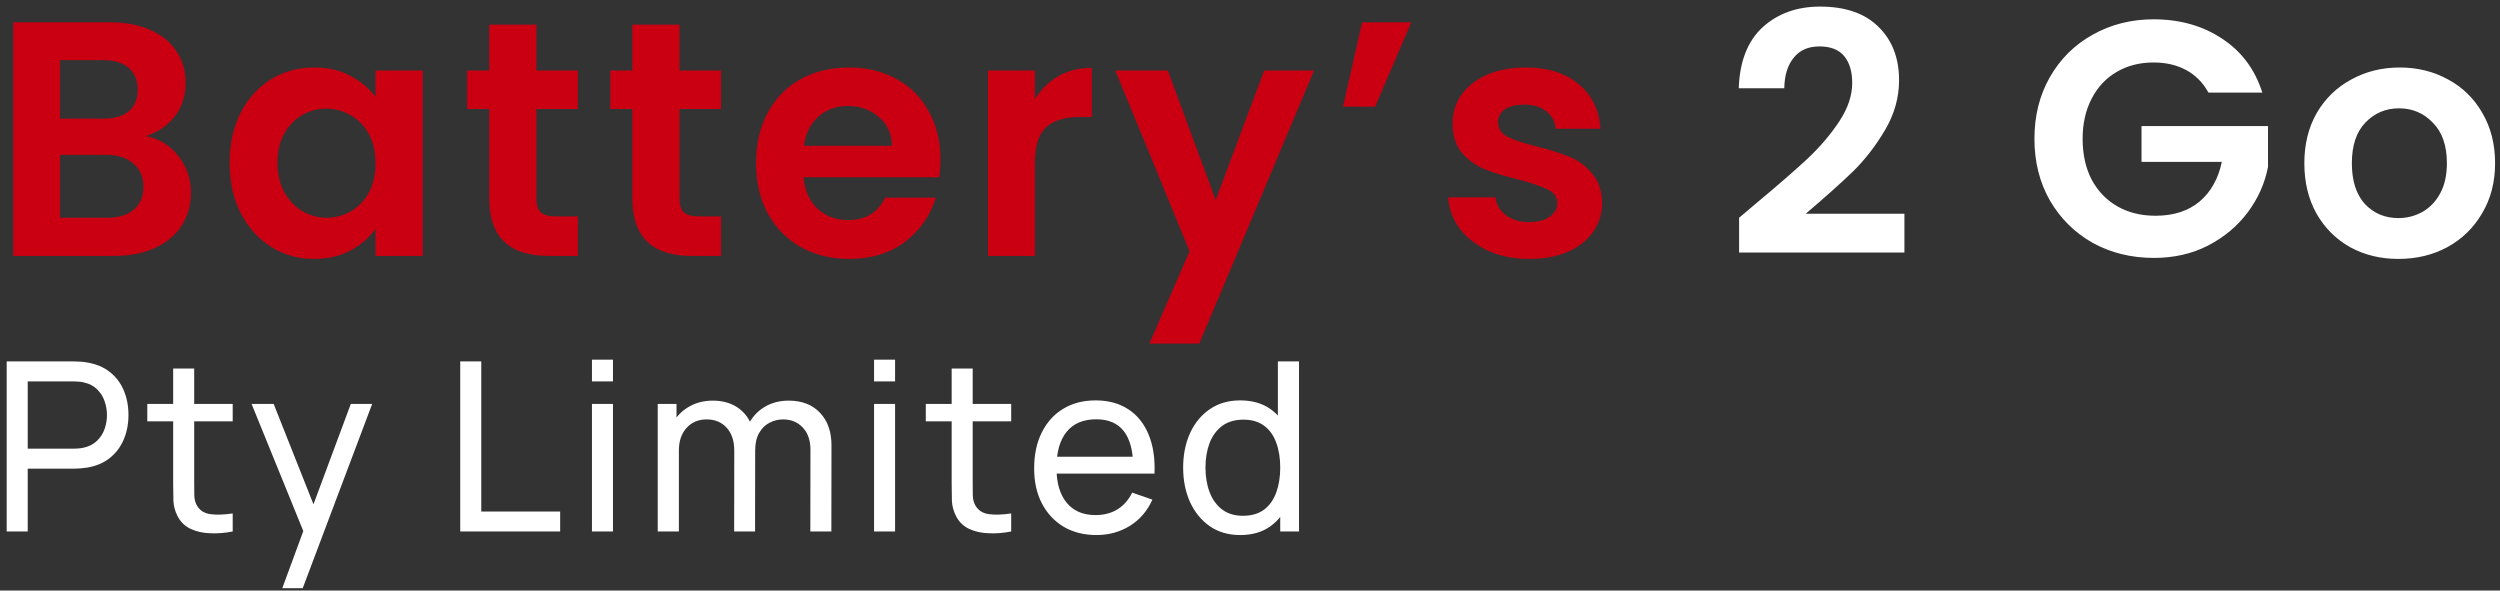 <svg xmlns="http://www.w3.org/2000/svg" width="254" height="60" viewBox="0 0 254 60" fill="none"><rect x="0" y="0" width="254" height="60" fill="#333333" stroke="none"/><path d="M14.81 13.828C16.147 14.077 17.247 14.746 18.108 15.834C18.969 16.922 19.4 18.169 19.4 19.574C19.4 20.843 19.083 21.965 18.448 22.94C17.836 23.892 16.941 24.64 15.762 25.184C14.583 25.728 13.189 26 11.58 26H1.346V2.268H11.138C12.747 2.268 14.13 2.529 15.286 3.05C16.465 3.571 17.349 4.297 17.938 5.226C18.55 6.155 18.856 7.209 18.856 8.388C18.856 9.771 18.482 10.927 17.734 11.856C17.009 12.785 16.034 13.443 14.81 13.828ZM6.106 12.06H10.458C11.591 12.06 12.464 11.811 13.076 11.312C13.688 10.791 13.994 10.054 13.994 9.102C13.994 8.15 13.688 7.413 13.076 6.892C12.464 6.371 11.591 6.11 10.458 6.11H6.106V12.06ZM10.9 22.124C12.056 22.124 12.951 21.852 13.586 21.308C14.243 20.764 14.572 19.993 14.572 18.996C14.572 17.976 14.232 17.183 13.552 16.616C12.872 16.027 11.954 15.732 10.798 15.732H6.106V22.124H10.9ZM23.33 16.514C23.33 14.61 23.704 12.921 24.452 11.448C25.222 9.975 26.254 8.841 27.546 8.048C28.86 7.255 30.322 6.858 31.932 6.858C33.337 6.858 34.561 7.141 35.604 7.708C36.669 8.275 37.519 8.989 38.154 9.85V7.164H42.948V26H38.154V23.246C37.542 24.13 36.692 24.867 35.604 25.456C34.538 26.023 33.303 26.306 31.898 26.306C30.311 26.306 28.86 25.898 27.546 25.082C26.254 24.266 25.222 23.121 24.452 21.648C23.704 20.152 23.33 18.441 23.33 16.514ZM38.154 16.582C38.154 15.426 37.927 14.44 37.474 13.624C37.02 12.785 36.408 12.151 35.638 11.72C34.867 11.267 34.04 11.04 33.156 11.04C32.272 11.04 31.456 11.255 30.708 11.686C29.96 12.117 29.348 12.751 28.872 13.59C28.418 14.406 28.192 15.381 28.192 16.514C28.192 17.647 28.418 18.645 28.872 19.506C29.348 20.345 29.96 20.991 30.708 21.444C31.478 21.897 32.294 22.124 33.156 22.124C34.04 22.124 34.867 21.909 35.638 21.478C36.408 21.025 37.02 20.39 37.474 19.574C37.927 18.735 38.154 17.738 38.154 16.582ZM54.499 11.074V20.186C54.499 20.821 54.646 21.285 54.941 21.58C55.258 21.852 55.779 21.988 56.505 21.988H58.715V26H55.723C51.711 26 49.705 24.051 49.705 20.152V11.074H47.461V7.164H49.705V2.506H54.499V7.164H58.715V11.074H54.499ZM69.04 11.074V20.186C69.04 20.821 69.188 21.285 69.482 21.58C69.8 21.852 70.321 21.988 71.046 21.988H73.256V26H70.264C66.252 26 64.246 24.051 64.246 20.152V11.074H62.002V7.164H64.246V2.506H69.04V7.164H73.256V11.074H69.04ZM95.55 16.174C95.55 16.854 95.505 17.466 95.414 18.01H81.644C81.757 19.37 82.233 20.435 83.072 21.206C83.911 21.977 84.942 22.362 86.166 22.362C87.934 22.362 89.192 21.603 89.94 20.084H95.074C94.53 21.897 93.487 23.393 91.946 24.572C90.405 25.728 88.512 26.306 86.268 26.306C84.455 26.306 82.823 25.909 81.372 25.116C79.944 24.3 78.822 23.155 78.006 21.682C77.213 20.209 76.816 18.509 76.816 16.582C76.816 14.633 77.213 12.921 78.006 11.448C78.799 9.975 79.91 8.841 81.338 8.048C82.766 7.255 84.409 6.858 86.268 6.858C88.059 6.858 89.657 7.243 91.062 8.014C92.49 8.785 93.589 9.884 94.36 11.312C95.153 12.717 95.55 14.338 95.55 16.174ZM90.62 14.814C90.597 13.59 90.155 12.615 89.294 11.89C88.433 11.142 87.379 10.768 86.132 10.768C84.953 10.768 83.956 11.131 83.14 11.856C82.347 12.559 81.859 13.545 81.678 14.814H90.62ZM105.144 10.088C105.756 9.091 106.55 8.309 107.524 7.742C108.522 7.175 109.655 6.892 110.924 6.892V11.89H109.666C108.17 11.89 107.037 12.241 106.266 12.944C105.518 13.647 105.144 14.871 105.144 16.616V26H100.384V7.164H105.144V10.088ZM133.51 7.164L121.848 34.908H116.782L120.862 25.524L113.314 7.164H118.652L123.514 20.322L128.444 7.164H133.51ZM138.388 2.268H143.386L139.714 10.836H136.45L138.388 2.268ZM155.368 26.306C153.826 26.306 152.444 26.034 151.22 25.49C149.996 24.923 149.021 24.164 148.296 23.212C147.593 22.26 147.208 21.206 147.14 20.05H151.934C152.024 20.775 152.376 21.376 152.988 21.852C153.622 22.328 154.404 22.566 155.334 22.566C156.24 22.566 156.943 22.385 157.442 22.022C157.963 21.659 158.224 21.195 158.224 20.628C158.224 20.016 157.906 19.563 157.272 19.268C156.66 18.951 155.674 18.611 154.314 18.248C152.908 17.908 151.752 17.557 150.846 17.194C149.962 16.831 149.191 16.276 148.534 15.528C147.899 14.78 147.582 13.771 147.582 12.502C147.582 11.459 147.876 10.507 148.466 9.646C149.078 8.785 149.939 8.105 151.05 7.606C152.183 7.107 153.509 6.858 155.028 6.858C157.272 6.858 159.062 7.425 160.4 8.558C161.737 9.669 162.474 11.176 162.61 13.08H158.054C157.986 12.332 157.668 11.743 157.102 11.312C156.558 10.859 155.821 10.632 154.892 10.632C154.03 10.632 153.362 10.791 152.886 11.108C152.432 11.425 152.206 11.867 152.206 12.434C152.206 13.069 152.523 13.556 153.158 13.896C153.792 14.213 154.778 14.542 156.116 14.882C157.476 15.222 158.598 15.573 159.482 15.936C160.366 16.299 161.125 16.865 161.76 17.636C162.417 18.384 162.757 19.381 162.78 20.628C162.78 21.716 162.474 22.691 161.862 23.552C161.272 24.413 160.411 25.093 159.278 25.592C158.167 26.068 156.864 26.306 155.368 26.306Z" fill="#CA0012"></path><path d="M178.461 20.628C180.637 18.815 182.371 17.307 183.663 16.106C184.955 14.882 186.031 13.613 186.893 12.298C187.754 10.983 188.185 9.691 188.185 8.422C188.185 7.266 187.913 6.359 187.369 5.702C186.825 5.045 185.986 4.716 184.853 4.716C183.719 4.716 182.847 5.101 182.235 5.872C181.623 6.62 181.305 7.651 181.283 8.966H176.659C176.749 6.246 177.554 4.183 179.073 2.778C180.614 1.373 182.563 0.67 184.921 0.67C187.505 0.67 189.488 1.361 190.871 2.744C192.253 4.104 192.945 5.906 192.945 8.15C192.945 9.918 192.469 11.607 191.517 13.216C190.565 14.825 189.477 16.231 188.253 17.432C187.029 18.611 185.431 20.039 183.459 21.716H193.489V25.66H176.693V22.124L178.461 20.628ZM224.378 9.408C223.834 8.411 223.086 7.651 222.134 7.13C221.182 6.609 220.071 6.348 218.802 6.348C217.396 6.348 216.15 6.665 215.062 7.3C213.974 7.935 213.124 8.841 212.512 10.02C211.9 11.199 211.594 12.559 211.594 14.1C211.594 15.687 211.9 17.069 212.512 18.248C213.146 19.427 214.019 20.333 215.13 20.968C216.24 21.603 217.532 21.92 219.006 21.92C220.819 21.92 222.304 21.444 223.46 20.492C224.616 19.517 225.375 18.169 225.738 16.446H217.578V12.808H230.43V16.956C230.112 18.611 229.432 20.141 228.39 21.546C227.347 22.951 225.998 24.085 224.344 24.946C222.712 25.785 220.876 26.204 218.836 26.204C216.546 26.204 214.472 25.694 212.614 24.674C210.778 23.631 209.327 22.192 208.262 20.356C207.219 18.52 206.698 16.435 206.698 14.1C206.698 11.765 207.219 9.68 208.262 7.844C209.327 5.985 210.778 4.546 212.614 3.526C214.472 2.483 216.535 1.962 218.802 1.962C221.476 1.962 223.8 2.619 225.772 3.934C227.744 5.226 229.104 7.051 229.852 9.408H224.378ZM243.675 26.306C241.862 26.306 240.23 25.909 238.779 25.116C237.328 24.3 236.184 23.155 235.345 21.682C234.529 20.209 234.121 18.509 234.121 16.582C234.121 14.655 234.54 12.955 235.379 11.482C236.24 10.009 237.408 8.875 238.881 8.082C240.354 7.266 241.998 6.858 243.811 6.858C245.624 6.858 247.268 7.266 248.741 8.082C250.214 8.875 251.37 10.009 252.209 11.482C253.07 12.955 253.501 14.655 253.501 16.582C253.501 18.509 253.059 20.209 252.175 21.682C251.314 23.155 250.135 24.3 248.639 25.116C247.166 25.909 245.511 26.306 243.675 26.306ZM243.675 22.158C244.536 22.158 245.341 21.954 246.089 21.546C246.86 21.115 247.472 20.481 247.925 19.642C248.378 18.803 248.605 17.783 248.605 16.582C248.605 14.791 248.129 13.42 247.177 12.468C246.248 11.493 245.103 11.006 243.743 11.006C242.383 11.006 241.238 11.493 240.309 12.468C239.402 13.42 238.949 14.791 238.949 16.582C238.949 18.373 239.391 19.755 240.275 20.73C241.182 21.682 242.315 22.158 243.675 22.158ZM0.68 54V36.72H7.508C7.676 36.72 7.876 36.728 8.108 36.744C8.34 36.752 8.564 36.776 8.78 36.816C9.716 36.96 10.5 37.28 11.132 37.776C11.772 38.272 12.252 38.9 12.572 39.66C12.892 40.412 13.052 41.248 13.052 42.168C13.052 43.08 12.888 43.916 12.56 44.676C12.24 45.428 11.76 46.056 11.12 46.56C10.488 47.056 9.708 47.376 8.78 47.52C8.564 47.552 8.34 47.576 8.108 47.592C7.876 47.608 7.676 47.616 7.508 47.616H2.816V54H0.68ZM2.816 45.588H7.436C7.588 45.588 7.76 45.58 7.952 45.564C8.152 45.548 8.34 45.52 8.516 45.48C9.068 45.352 9.516 45.12 9.86 44.784C10.212 44.44 10.468 44.04 10.628 43.584C10.788 43.12 10.868 42.648 10.868 42.168C10.868 41.688 10.788 41.22 10.628 40.764C10.468 40.3 10.212 39.896 9.86 39.552C9.516 39.208 9.068 38.976 8.516 38.856C8.34 38.808 8.152 38.78 7.952 38.772C7.76 38.756 7.588 38.748 7.436 38.748H2.816V45.588ZM23.642 54C22.874 54.152 22.114 54.212 21.362 54.18C20.618 54.156 19.954 54.008 19.37 53.736C18.786 53.456 18.342 53.024 18.038 52.44C17.782 51.928 17.642 51.412 17.618 50.892C17.602 50.364 17.594 49.768 17.594 49.104V37.44H19.73V49.008C19.73 49.536 19.734 49.988 19.742 50.364C19.758 50.74 19.842 51.064 19.994 51.336C20.282 51.848 20.738 52.148 21.362 52.236C21.994 52.324 22.754 52.3 23.642 52.164V54ZM14.966 42.804V41.04H23.642V42.804H14.966ZM28.681 59.76L31.189 52.944L31.225 54.96L25.561 41.04H27.805L32.245 52.236H31.477L35.641 41.04H37.813L30.757 59.76H28.681ZM46.76 54V36.72H48.896V51.972H56.912V54H46.76ZM60.142 38.748V36.54H62.278V38.748H60.142ZM60.142 54V41.04H62.278V54H60.142ZM82.33 54L82.342 45.708C82.342 44.74 82.082 43.984 81.562 43.44C81.05 42.888 80.382 42.612 79.558 42.612C79.078 42.612 78.622 42.724 78.19 42.948C77.758 43.164 77.406 43.508 77.134 43.98C76.862 44.444 76.726 45.04 76.726 45.768L75.598 45.312C75.582 44.392 75.77 43.588 76.162 42.9C76.562 42.204 77.106 41.664 77.794 41.28C78.482 40.896 79.258 40.704 80.122 40.704C81.474 40.704 82.538 41.116 83.314 41.94C84.09 42.756 84.478 43.856 84.478 45.24L84.466 54H82.33ZM66.826 54V41.04H68.734V44.508H68.974V54H66.826ZM74.59 54L74.602 45.792C74.602 44.8 74.346 44.024 73.834 43.464C73.322 42.896 72.642 42.612 71.794 42.612C70.954 42.612 70.274 42.9 69.754 43.476C69.234 44.052 68.974 44.816 68.974 45.768L67.846 45.096C67.846 44.256 68.046 43.504 68.446 42.84C68.846 42.176 69.39 41.656 70.078 41.28C70.766 40.896 71.546 40.704 72.418 40.704C73.29 40.704 74.05 40.888 74.698 41.256C75.346 41.624 75.846 42.152 76.198 42.84C76.55 43.52 76.726 44.332 76.726 45.276L76.714 54H74.59ZM88.804 38.748V36.54H90.94V38.748H88.804ZM88.804 54V41.04H90.94V54H88.804ZM102.737 54C101.969 54.152 101.209 54.212 100.457 54.18C99.713 54.156 99.049 54.008 98.465 53.736C97.881 53.456 97.437 53.024 97.133 52.44C96.877 51.928 96.737 51.412 96.713 50.892C96.697 50.364 96.689 49.768 96.689 49.104V37.44H98.825V49.008C98.825 49.536 98.829 49.988 98.837 50.364C98.853 50.74 98.937 51.064 99.089 51.336C99.377 51.848 99.833 52.148 100.457 52.236C101.089 52.324 101.849 52.3 102.737 52.164V54ZM94.061 42.804V41.04H102.737V42.804H94.061ZM111.405 54.36C110.133 54.36 109.021 54.08 108.069 53.52C107.125 52.952 106.389 52.164 105.861 51.156C105.333 50.14 105.069 48.956 105.069 47.604C105.069 46.188 105.329 44.964 105.849 43.932C106.369 42.892 107.093 42.092 108.021 41.532C108.957 40.964 110.053 40.68 111.309 40.68C112.613 40.68 113.721 40.98 114.633 41.58C115.553 42.18 116.241 43.036 116.697 44.148C117.161 45.26 117.361 46.584 117.297 48.12H115.137V47.352C115.113 45.76 114.789 44.572 114.165 43.788C113.541 42.996 112.613 42.6 111.381 42.6C110.061 42.6 109.057 43.024 108.369 43.872C107.681 44.72 107.337 45.936 107.337 47.52C107.337 49.048 107.681 50.232 108.369 51.072C109.057 51.912 110.037 52.332 111.309 52.332C112.165 52.332 112.909 52.136 113.541 51.744C114.173 51.352 114.669 50.788 115.029 50.052L117.081 50.76C116.577 51.904 115.817 52.792 114.801 53.424C113.793 54.048 112.661 54.36 111.405 54.36ZM106.617 48.12V46.404H116.193V48.12H106.617ZM126.016 54.36C124.808 54.36 123.772 54.06 122.908 53.46C122.044 52.852 121.376 52.032 120.904 51C120.44 49.968 120.208 48.804 120.208 47.508C120.208 46.212 120.44 45.048 120.904 44.016C121.376 42.984 122.044 42.172 122.908 41.58C123.772 40.98 124.804 40.68 126.004 40.68C127.228 40.68 128.256 40.976 129.088 41.568C129.92 42.16 130.548 42.972 130.972 44.004C131.404 45.036 131.62 46.204 131.62 47.508C131.62 48.796 131.404 49.96 130.972 51C130.548 52.032 129.92 52.852 129.088 53.46C128.256 54.06 127.232 54.36 126.016 54.36ZM126.28 52.404C127.152 52.404 127.868 52.196 128.428 51.78C128.988 51.356 129.4 50.776 129.664 50.04C129.936 49.296 130.072 48.452 130.072 47.508C130.072 46.548 129.936 45.704 129.664 44.976C129.4 44.24 128.992 43.668 128.44 43.26C127.888 42.844 127.188 42.636 126.34 42.636C125.46 42.636 124.732 42.852 124.156 43.284C123.588 43.716 123.164 44.3 122.884 45.036C122.612 45.772 122.476 46.596 122.476 47.508C122.476 48.428 122.616 49.26 122.896 50.004C123.176 50.74 123.596 51.324 124.156 51.756C124.724 52.188 125.432 52.404 126.28 52.404ZM130.072 54V44.46H129.832V36.72H131.98V54H130.072Z" fill="white"></path></svg>